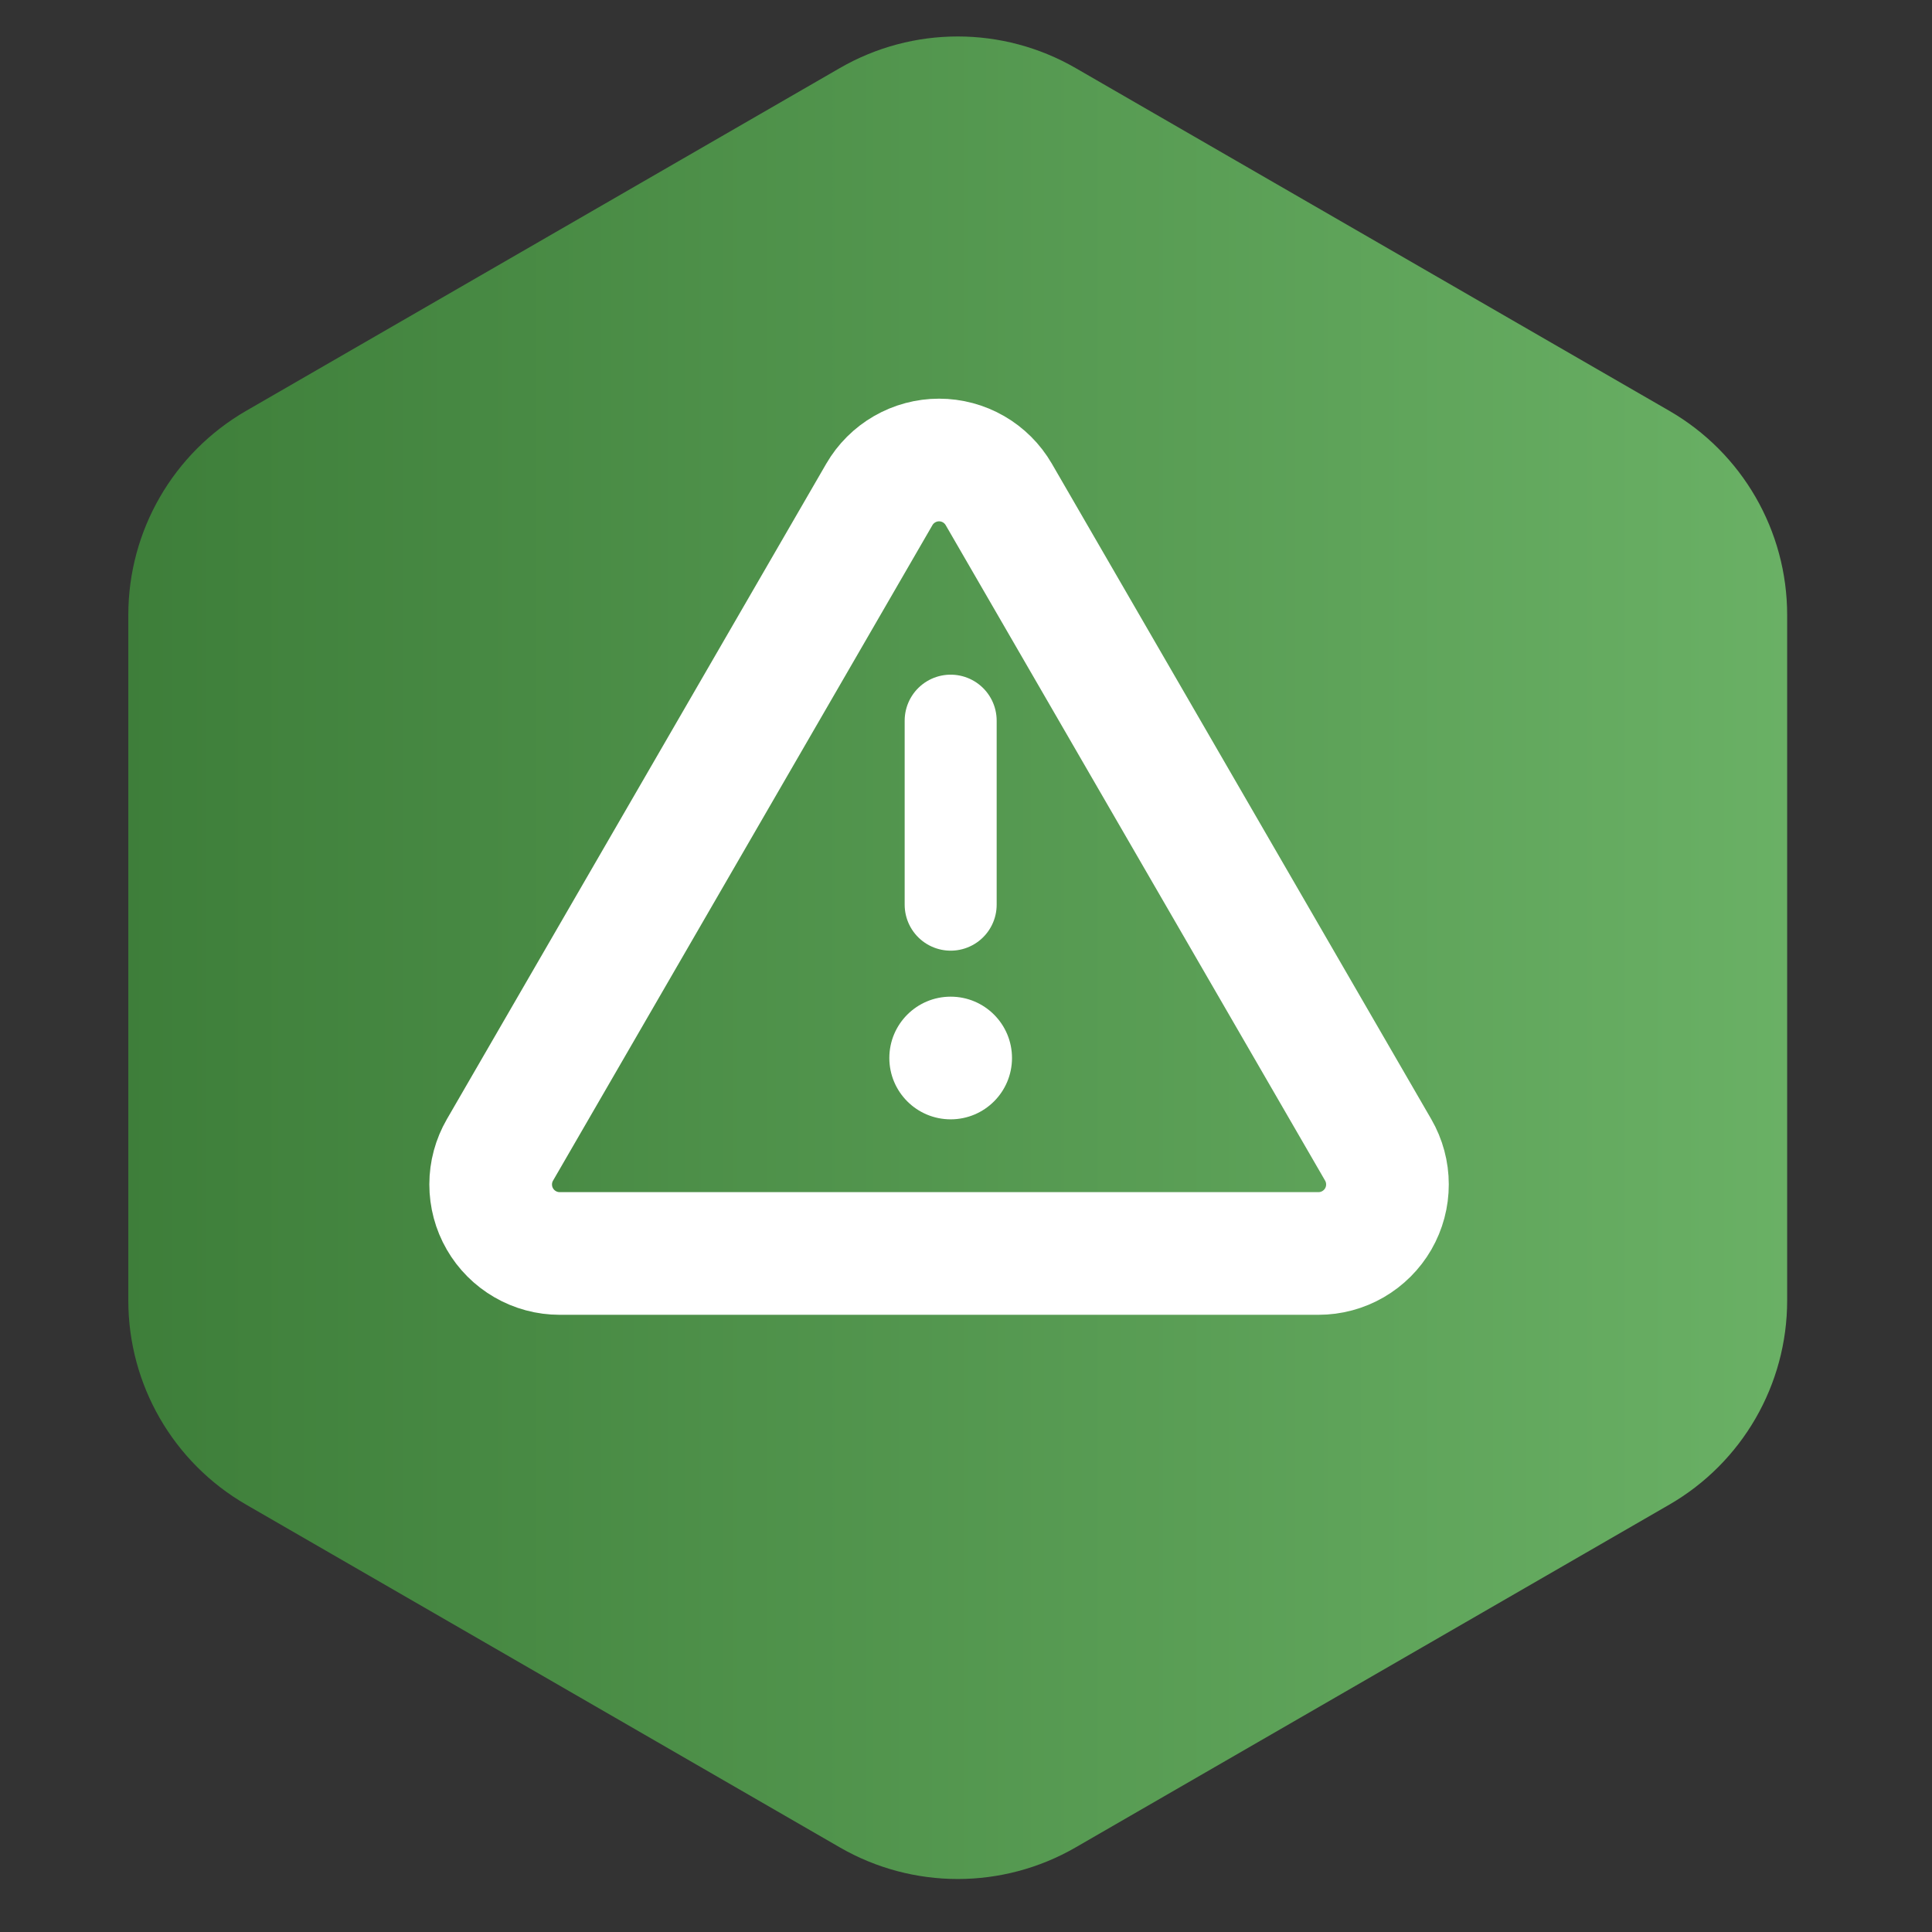 <?xml version="1.0" encoding="UTF-8"?> <svg xmlns="http://www.w3.org/2000/svg" width="63" height="63" viewBox="0 0 63 63" fill="none"><rect x="0" y="0" width="63" height="63" fill="#333333" stroke="none"/><path d="M27.387 2.219C29.765 0.846 32.696 0.846 35.074 2.219L54.433 13.396C56.812 14.769 58.277 17.307 58.277 20.054V42.407C58.277 45.154 56.812 47.692 54.433 49.065L35.074 60.242C32.696 61.615 29.765 61.615 27.387 60.242L8.028 49.065C5.649 47.692 4.184 45.154 4.184 42.407V20.054C4.184 17.307 5.649 14.769 8.028 13.396L27.387 2.219Z" fill="url(#paint0_linear_2290_4468)"></path><path d="M31 23.5V29.5" stroke="white" stroke-width="3" stroke-linecap="round" stroke-linejoin="round"></path><path d="M28.674 16.123L16.303 37.497C16.105 37.839 16 38.227 16 38.622C16 39.017 16.103 39.406 16.301 39.748C16.498 40.09 16.782 40.374 17.125 40.572C17.467 40.77 17.855 40.874 18.25 40.874H42.993C43.389 40.874 43.777 40.77 44.119 40.572C44.461 40.374 44.745 40.09 44.943 39.748C45.14 39.406 45.244 39.017 45.243 38.622C45.243 38.227 45.139 37.839 44.941 37.497L32.569 16.123C32.371 15.781 32.087 15.498 31.746 15.301C31.404 15.104 31.016 15 30.622 15C30.227 15 29.84 15.104 29.498 15.301C29.156 15.498 28.872 15.781 28.674 16.123V16.123Z" stroke="white" stroke-width="4" stroke-linecap="round" stroke-linejoin="round"></path><path d="M31 36.5C32.105 36.5 33 35.605 33 34.5C33 33.395 32.105 32.5 31 32.5C29.895 32.5 29 33.395 29 34.5C29 35.605 29.895 36.5 31 36.5Z" fill="white"></path><defs><linearGradient id="paint0_linear_2290_4468" x1="-0.311" y1="35.892" x2="62.15" y2="35.892" gradientUnits="userSpaceOnUse"><stop stop-color="#3A7A36"></stop><stop offset="1" stop-color="#6DB468"></stop></linearGradient></defs></svg> 